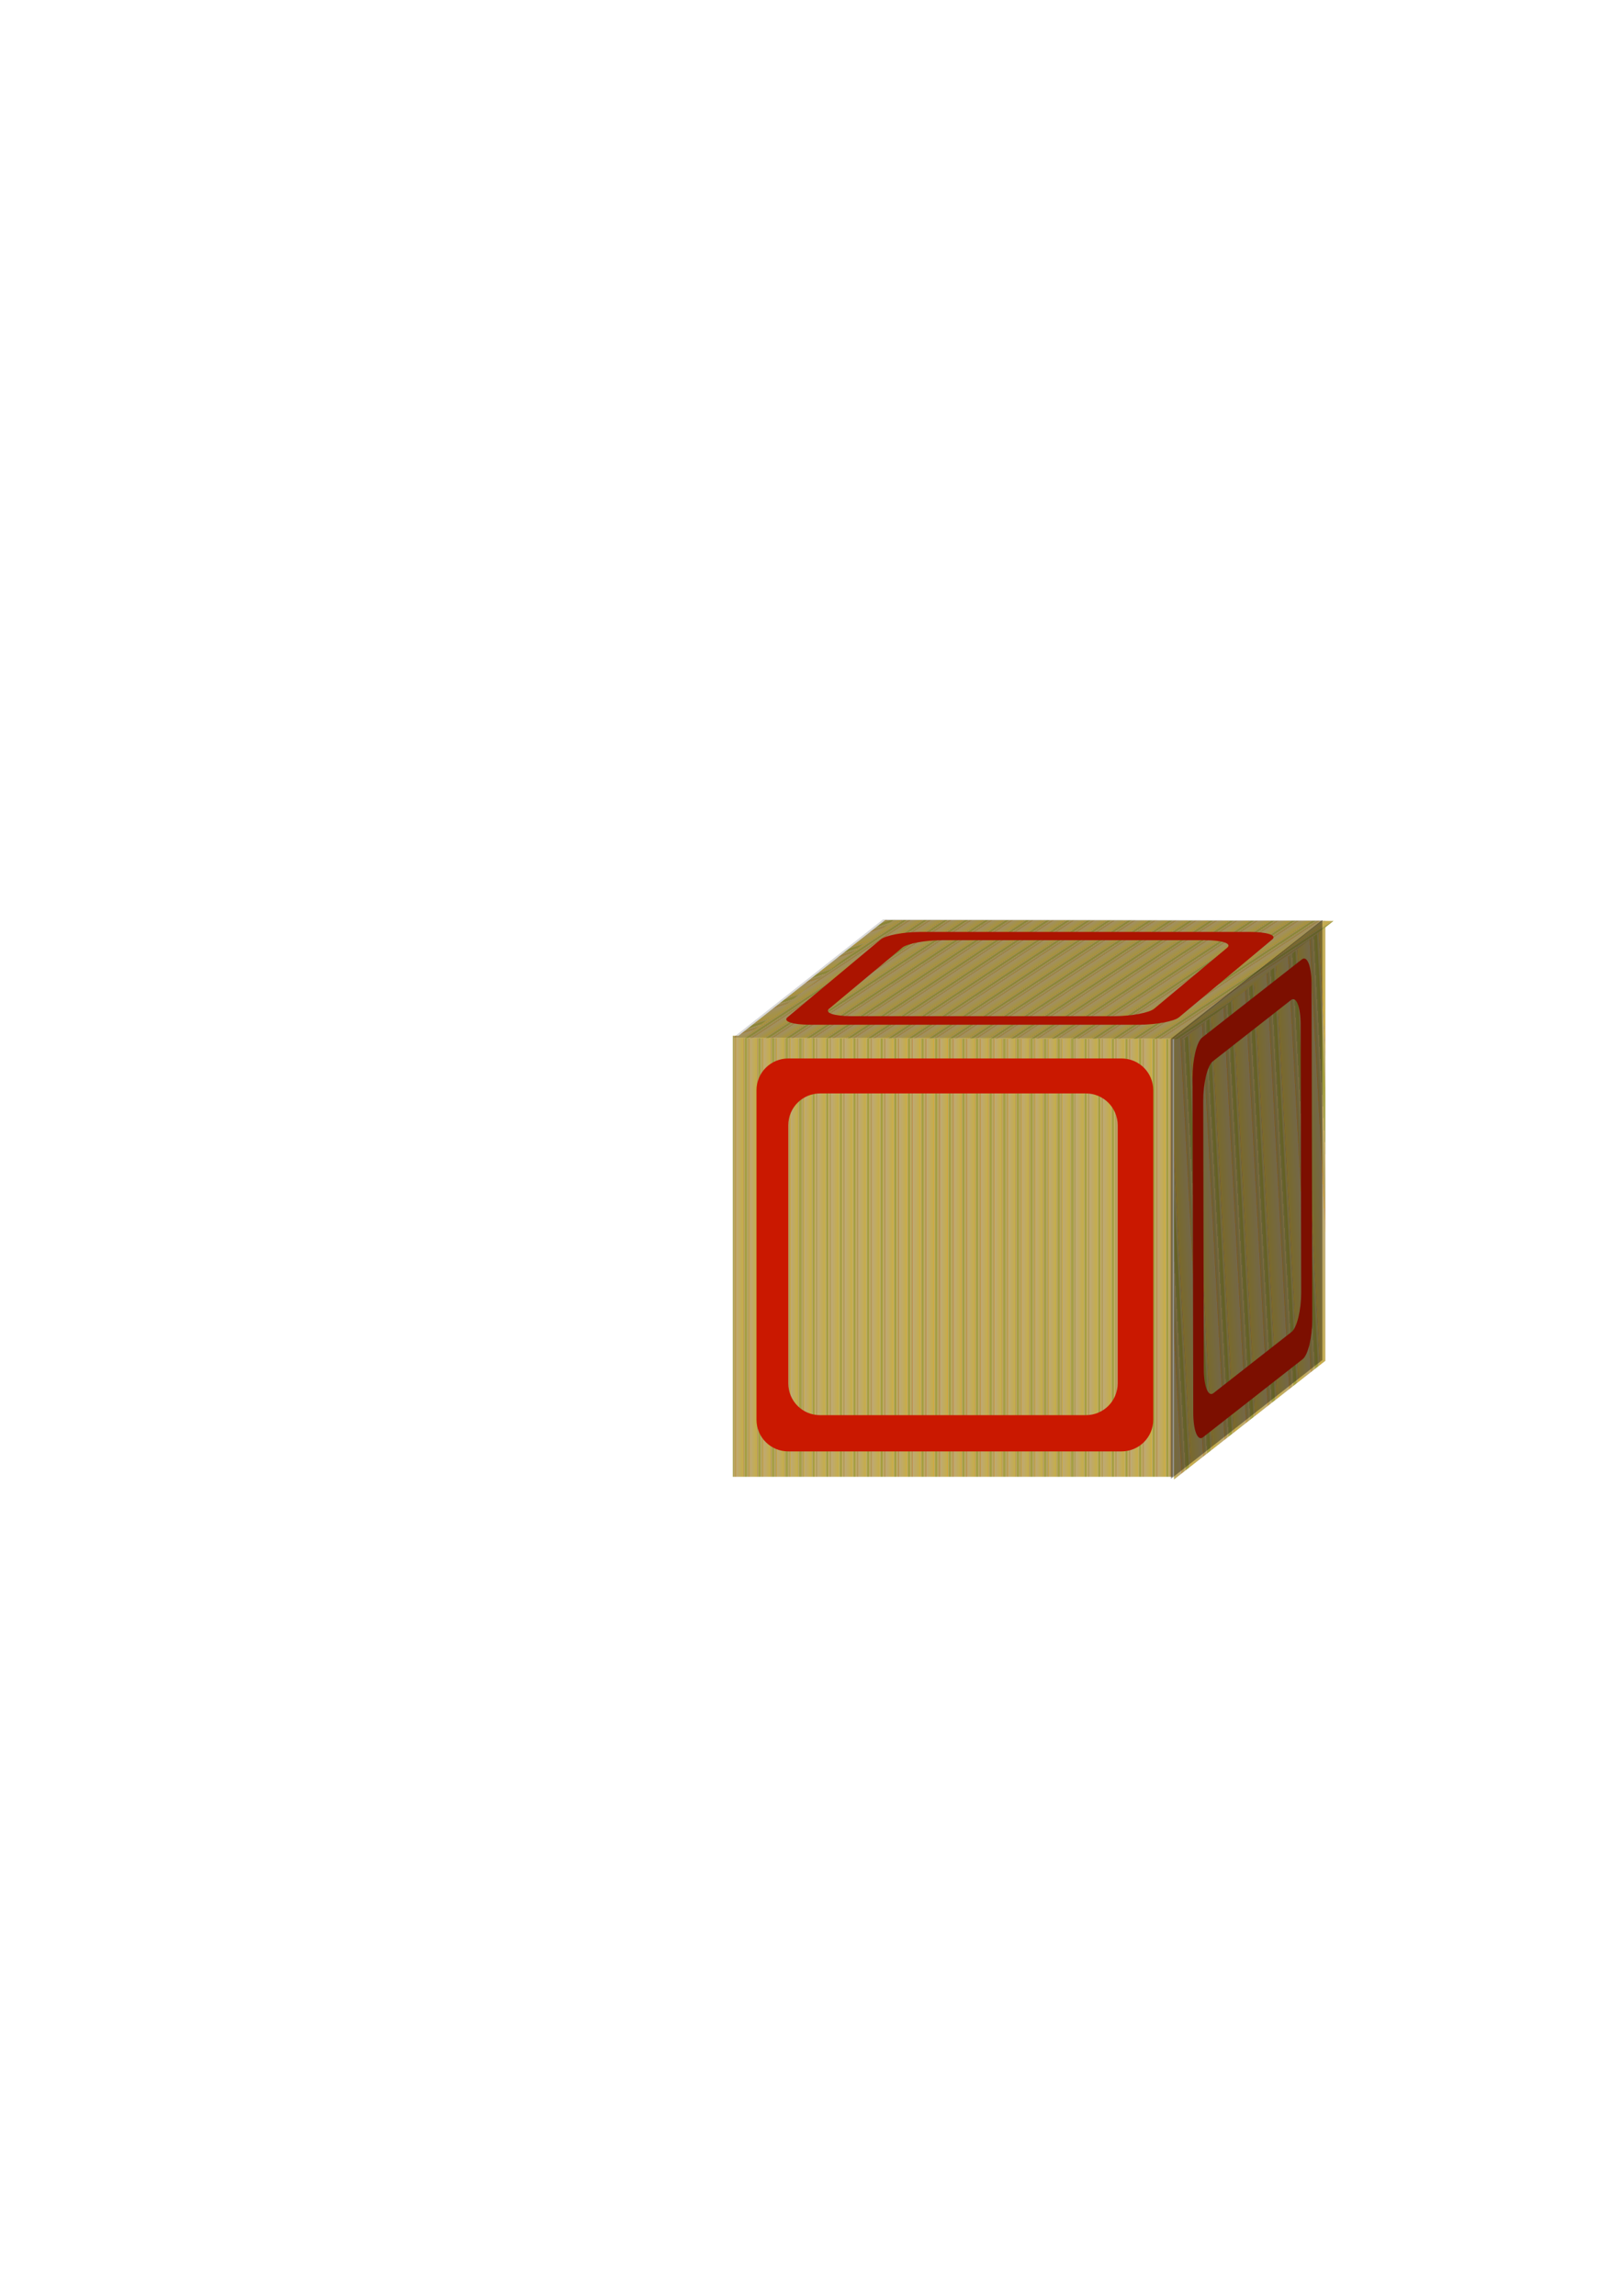 <?xml version="1.0"?><svg width="793.701" height="1122.52" xmlns="http://www.w3.org/2000/svg" xmlns:xlink="http://www.w3.org/1999/xlink">
 <title>BABY BLOCKS ABC 2</title>
 <defs>
  <linearGradient id="linearGradient6186">
   <stop stop-color="#000000" offset="0" id="stop6188"/>
   <stop stop-color="#000000" stop-opacity="0" offset="1" id="stop6190"/>
  </linearGradient>
  <linearGradient y2="0.5" y1="0.5" xlink:href="#linearGradient3791" x2="0.031" x1="0" spreadMethod="repeat" id="linearGradient3937"/>
  <linearGradient y2="0.503" y1="0.5" xlink:href="#linearGradient3791" x2="0.046" x1="0" spreadMethod="repeat" id="linearGradient3934"/>
  <linearGradient y2="0.944" y1="1.083" xlink:href="#linearGradient3791" x2="0.161" x1="0.14" spreadMethod="repeat" id="linearGradient3931"/>
  <linearGradient id="linearGradient3791">
   <stop stop-color="#cdb16a" offset="0" id="stop3793"/>
   <stop stop-color="#ad9d5f" offset="0.094" id="stop3805"/>
   <stop stop-color="#b7a154" offset="0.142" id="stop3807"/>
   <stop stop-color="#c28947" offset="0.165" id="stop3809"/>
   <stop stop-color="#c9ac46" offset="0.189" id="stop3825"/>
   <stop stop-color="#c0891f" offset="0.189" id="stop3811"/>
   <stop stop-color="#ba883a" offset="0.189" id="stop3821"/>
   <stop stop-color="#bda976" offset="0.189" id="stop3797"/>
   <stop stop-color="#c5ad4a" offset="0.713" id="stop3803"/>
   <stop stop-color="#cda955" offset="0.726" id="stop3823"/>
   <stop stop-color="#d5ad43" offset="0.726" id="stop3819"/>
   <stop stop-color="#d7a13c" offset="0.739" id="stop3815"/>
   <stop stop-color="#b5955b" offset="0.752" id="stop3817"/>
   <stop stop-color="#beb459" offset="0.766" id="stop3799"/>
   <stop stop-color="#b8a46c" offset="0.817" id="stop3813"/>
   <stop stop-color="#a39e35" offset="0.869" id="stop3801"/>
   <stop stop-color="#a8a056" offset="1" id="stop3795"/>
  </linearGradient>
  <linearGradient y2="0.539" y1="0.5" xlink:href="#linearGradient3791" x2="0.083" x1="0" spreadMethod="repeat" id="linearGradient1386"/>
  <linearGradient y2="0.503" y1="0.5" xlink:href="#linearGradient3791" x2="0.046" x1="0" spreadMethod="repeat" id="linearGradient3099"/>
  <linearGradient y2="0.944" y1="1.083" xlink:href="#linearGradient3791" x2="0.161" x1="0.14" spreadMethod="repeat" id="linearGradient3103"/>
  <linearGradient y2="0.539" y1="0.5" xlink:href="#linearGradient3791" x2="0.083" x1="0" spreadMethod="repeat" id="linearGradient3106"/>
  <linearGradient y2="0.5" y1="0.5" xlink:href="#linearGradient3791" x2="0.031" x1="0" spreadMethod="repeat" id="linearGradient3109"/>
  <linearGradient y2="0.503" y1="0.5" xlink:href="#linearGradient3791" x2="0.046" x1="0" spreadMethod="repeat" id="linearGradient3880"/>
  <linearGradient y2="0.944" y1="1.083" xlink:href="#linearGradient3791" x2="0.161" x1="0.14" spreadMethod="repeat" id="linearGradient3884"/>
  <linearGradient y2="0.539" y1="0.5" xlink:href="#linearGradient3791" x2="0.083" x1="0" spreadMethod="repeat" id="linearGradient3887"/>
  <linearGradient y2="0.5" y1="0.5" xlink:href="#linearGradient3791" x2="0.031" x1="0" spreadMethod="repeat" id="linearGradient3890"/>
  <radialGradient xlink:href="#linearGradient6186" r="119.885" id="radialGradient6194" gradientUnits="userSpaceOnUse" gradientTransform="matrix(1.901,0,0,1.34,-233.571,-1113.983)" fy="1510.829" fx="505.957" cy="1510.829" cx="507.461"/>
 </defs>
 <g>
  <title>Layer 1</title>
  <rect fill="url(#linearGradient3109)" fill-rule="nonzero" y="506.413" x="358.354" width="215.18" id="rect2962" height="215.658"/>
  <rect fill="url(#linearGradient3106)" fill-rule="nonzero" y="723.514" x="1000.867" width="215.231" transform="matrix(1 0.002 -0.785 0.619 0 0)" id="rect2964" height="93.309"/>
  <rect fill="url(#linearGradient3103)" fill-rule="nonzero" y="729.502" x="958.366" width="215.131" transform="matrix(-0 1 0.787 -0.617 0 0)" id="rect2966" height="94.053"/>
  <path fill-rule="nonzero" fill="#ca1800" id="path2968" d="m385.509,517.531c-8.612,0 -15.562,6.919 -15.562,15.531l0,161.063c0,8.612 6.95,15.531 15.562,15.531l162.907,0c8.612,0 15.562,-6.919 15.562,-15.531l0,-161.063c0,-8.612 -6.95,-15.531 -15.562,-15.531l-162.907,0zm15.532,17.094l129.969,0c8.612,0 15.562,6.919 15.562,15.531l0,126.25c0,8.612 -6.95,15.531 -15.562,15.531l-129.969,0c-8.612,0 -15.532,-6.919 -15.532,-15.531l0,-126.25c0,-8.612 6.92,-15.531 15.532,-15.531z"/>
  <rect fill="url(#linearGradient3099)" fill-rule="nonzero" y="723.502" x="1004.857" width="215.231" transform="matrix(1 0.002 -0.785 0.619 0 0)" id="rect2970" height="93.309"/>
  <path fill-rule="nonzero" fill="#ca1800" id="path2972" d="m450.445,455.662c-8.499,0 -17.315,1.634 -19.751,3.668l-45.562,38.039c-2.436,2.034 2.465,3.668 10.964,3.668l160.762,0c8.499,0 17.315,-1.634 19.751,-3.668l45.562,-38.039c2.436,-2.034 -2.465,-3.668 -10.964,-3.668l-160.762,0zm10.491,4.037l128.258,0c8.499,0 13.4,1.634 10.964,3.668l-35.714,29.817c-2.436,2.034 -11.252,3.668 -19.751,3.668l-128.258,0c-8.499,0 -13.37,-1.634 -10.933,-3.668l35.714,-29.817c2.436,-2.034 11.221,-3.668 19.72,-3.668z"/>
  <path fill-rule="nonzero" fill="#ca1800" id="path2974" d="m583.207,526.672c-0.018,-8.675 2.063,-17.317 4.671,-19.361l48.777,-38.214c2.608,-2.043 4.718,3.316 4.736,11.991l0.342,164.091c0.018,8.675 -2.063,17.317 -4.671,19.361l-48.777,38.214c-2.608,2.043 -4.718,-3.316 -4.736,-11.991l-0.342,-164.091zm5.209,11.588l0.273,130.914c0.018,8.675 2.128,14.034 4.736,11.991l38.234,-29.954c2.608,-2.043 4.689,-10.686 4.671,-19.361l-0.273,-130.914c-0.018,-8.675 -2.128,-14.003 -4.736,-11.959l-38.234,29.954c-2.608,2.043 -4.689,10.654 -4.671,19.329z"/>
  <rect opacity="0.39" fill="#000000" fill-rule="nonzero" y="727.612" x="956.832" width="215.131" transform="matrix(-0 1 0.787 -0.617 0 0)" id="rect2988" height="94.053"/>
  <rect opacity="0.153" fill="#000000" fill-rule="nonzero" y="722.971" x="999.368" width="215.231" transform="matrix(1 0.002 -0.785 0.619 0 0)" id="rect2990" height="93.309"/>
 </g>
</svg>